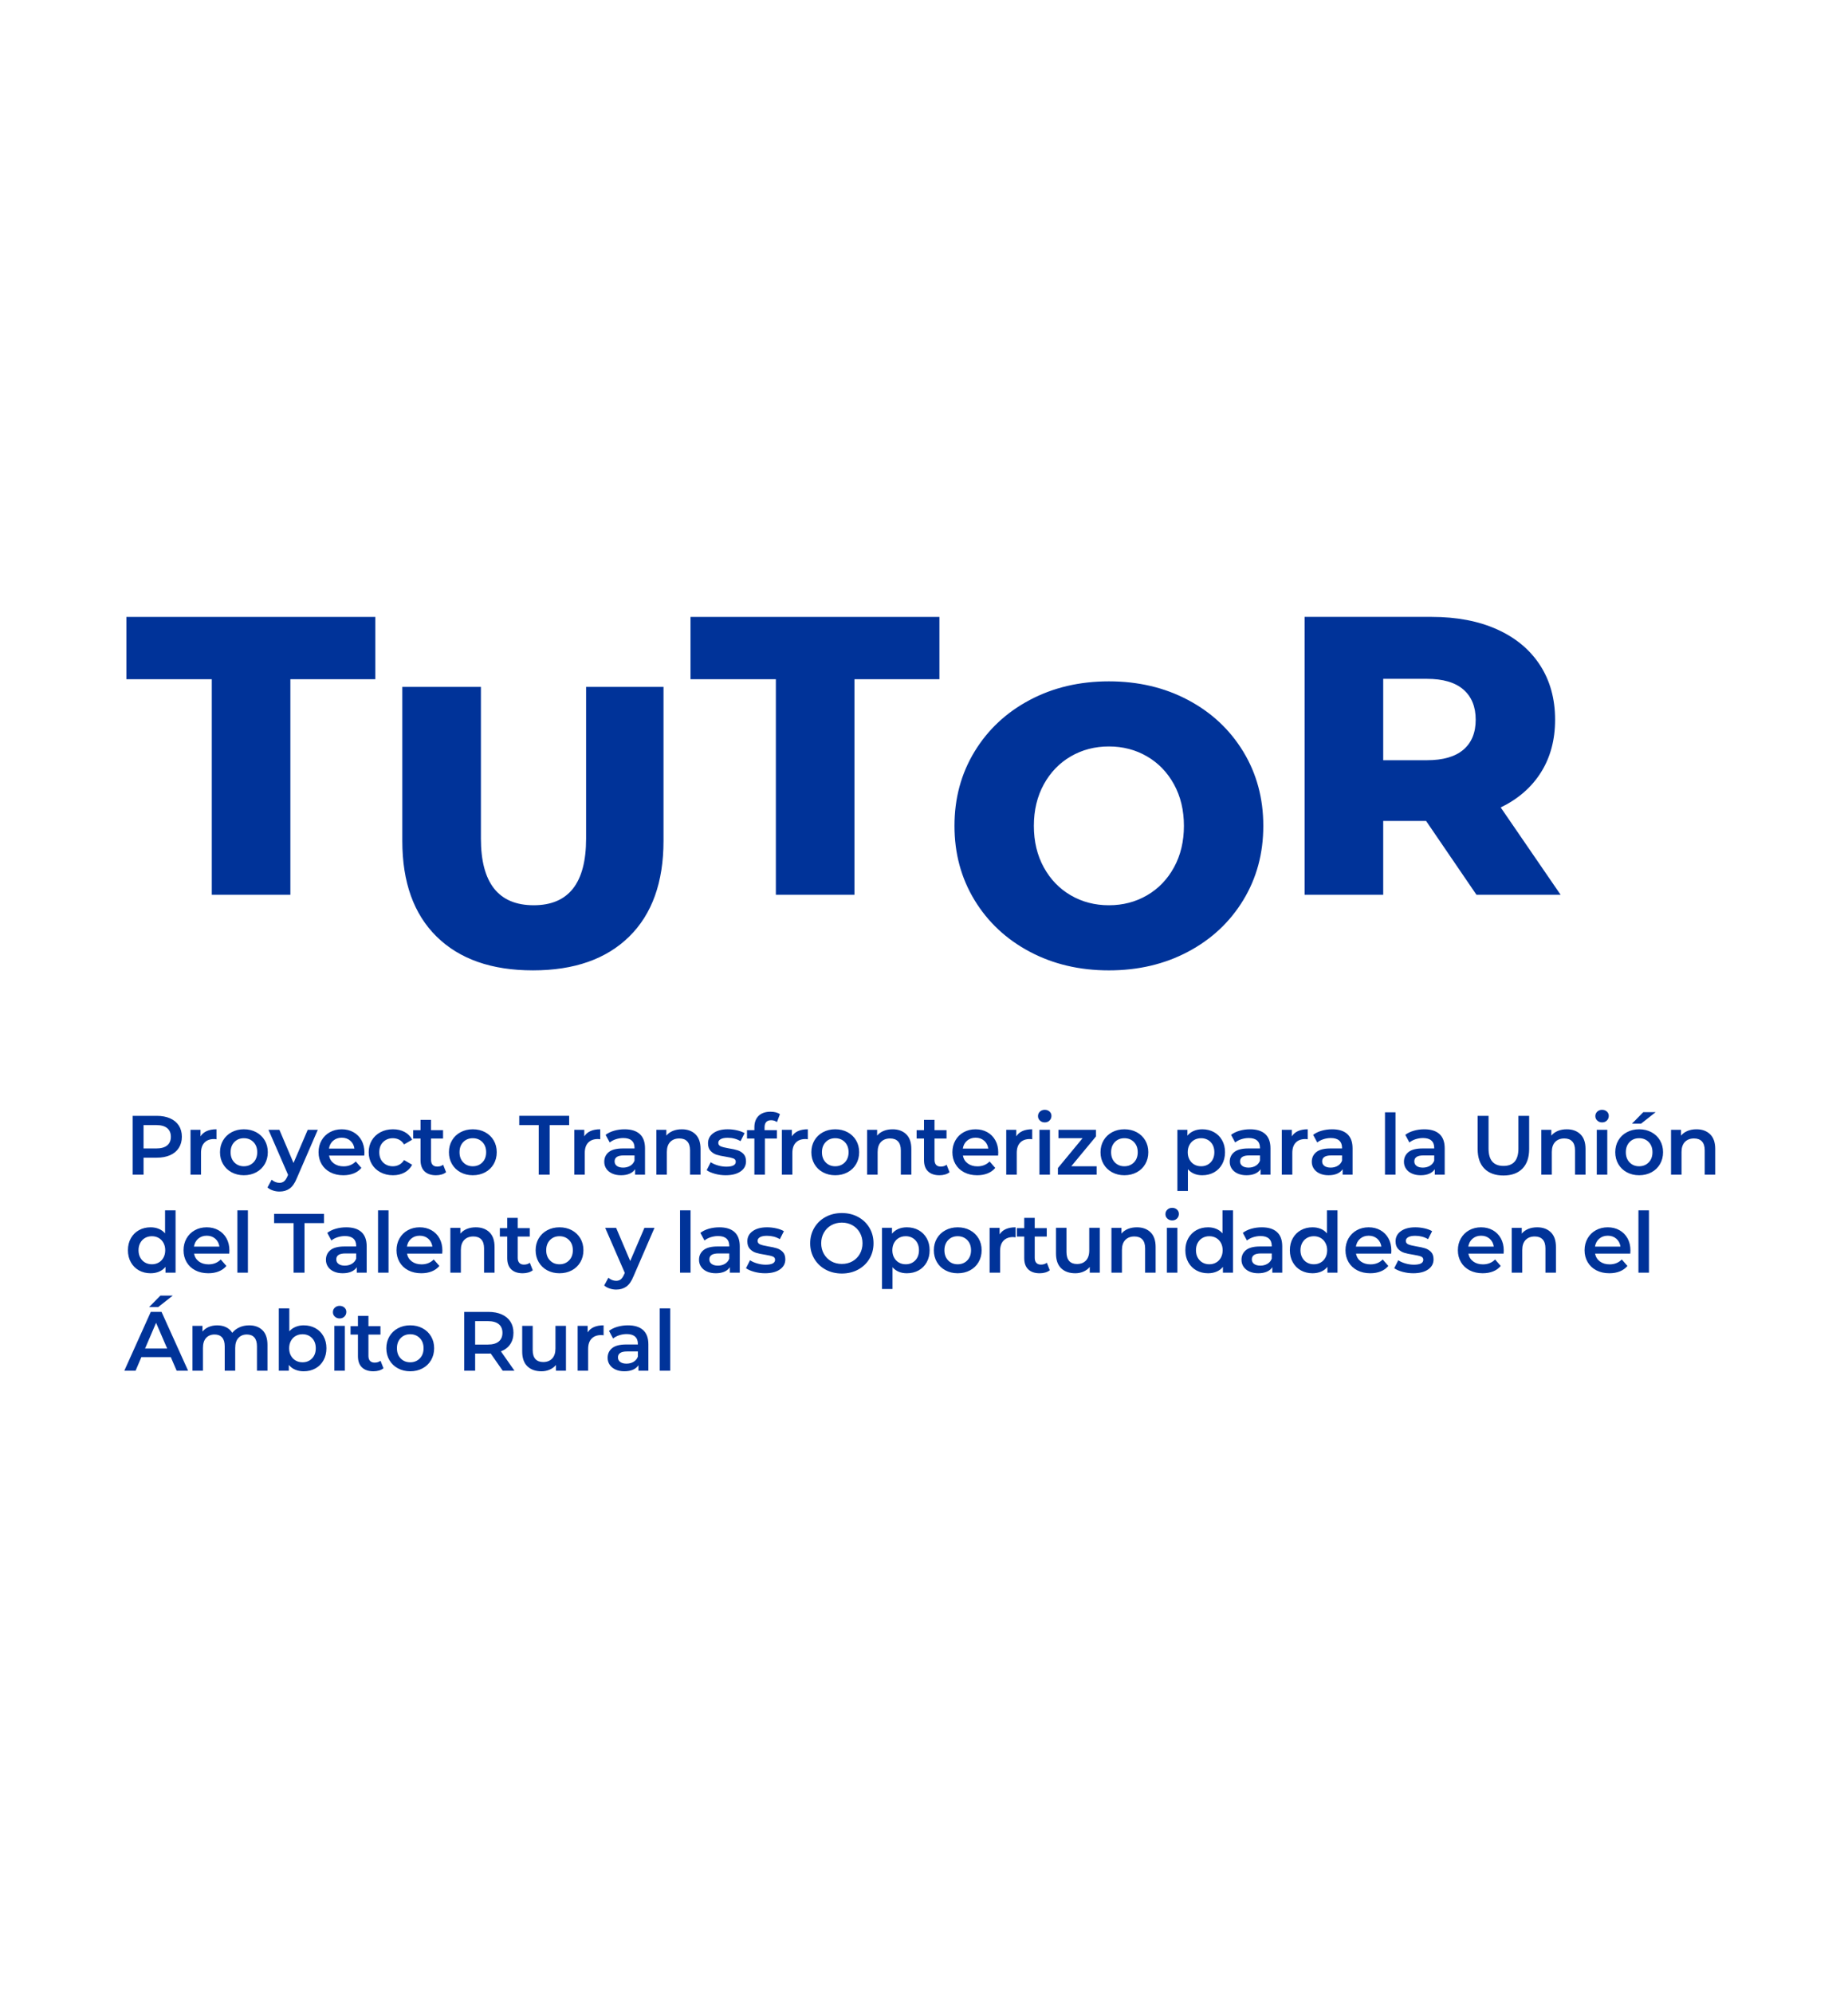 <?xml version="1.0" encoding="utf-8"?>
<!-- Generator: Adobe Illustrator 14.0.0, SVG Export Plug-In . SVG Version: 6.00 Build 43363)  -->
<!DOCTYPE svg PUBLIC "-//W3C//DTD SVG 1.1//EN" "http://www.w3.org/Graphics/SVG/1.1/DTD/svg11.dtd">
<svg version="1.1" id="Layer_1" xmlns="http://www.w3.org/2000/svg" xmlns:xlink="http://www.w3.org/1999/xlink" x="0px" y="0px"
	 width="204px" height="220px" viewBox="0 0 204 220" enable-background="new 0 0 204 220" xml:space="preserve">
<path fill="#003399" d="M23.377,74.975h-9.422v-6.88h27.477v6.88h-9.378V98.77h-8.676V74.975z M48.201,103.388
	c-2.526-2.483-3.79-6.005-3.79-10.56V75.823h8.676v16.74c0,4.907,1.943,7.361,5.828,7.361c3.856,0,5.784-2.454,5.784-7.361v-16.74
	h8.545v17.004c0,4.555-1.263,8.077-3.79,10.56c-2.527,2.483-6.07,3.725-10.626,3.725C54.271,107.113,50.728,105.871,48.201,103.388z
	 M85.646,74.975h-9.422v-6.88h27.477v6.88h-9.378V98.77h-8.676V74.975z M113.668,105.052c-2.585-1.372-4.616-3.271-6.091-5.696
	c-1.475-2.426-2.213-5.156-2.213-8.195c0-3.037,0.738-5.769,2.213-8.193c1.475-2.426,3.506-4.325,6.091-5.697
	c2.585-1.374,5.5-2.061,8.742-2.061s6.157,0.687,8.743,2.061c2.585,1.372,4.615,3.271,6.091,5.697
	c1.475,2.424,2.212,5.156,2.212,8.193c0,3.039-0.737,5.769-2.212,8.195c-1.476,2.425-3.506,4.324-6.091,5.696
	c-2.586,1.374-5.501,2.061-8.743,2.061S116.253,106.426,113.668,105.052z M126.617,98.829c1.256-0.729,2.249-1.759,2.979-3.088
	c0.73-1.329,1.096-2.856,1.096-4.58c0-1.724-0.365-3.249-1.096-4.58c-0.73-1.329-1.724-2.358-2.979-3.088
	c-1.256-0.731-2.658-1.096-4.207-1.096s-2.951,0.365-4.207,1.096c-1.256,0.73-2.249,1.76-2.979,3.088
	c-0.73,1.331-1.096,2.855-1.096,4.58c0,1.724,0.365,3.251,1.096,4.58c0.73,1.33,1.724,2.359,2.979,3.088
	c1.256,0.73,2.658,1.096,4.207,1.096S125.361,99.56,126.617,98.829z M157.425,90.619h-4.733v8.151h-8.677V68.095h14.023
	c2.775,0,5.185,0.46,7.229,1.381c2.046,0.921,3.623,2.234,4.734,3.943c1.109,1.708,1.665,3.719,1.665,6.026
	c0,2.222-0.52,4.157-1.557,5.807s-2.52,2.943-4.447,3.878l6.616,9.641h-9.289L157.425,90.619z M161.544,76.115
	c-0.907-0.788-2.25-1.183-4.031-1.183h-4.821v8.984h4.821c1.781,0,3.124-0.388,4.031-1.162c0.904-0.773,1.358-1.876,1.358-3.309
	C162.902,78.014,162.448,76.903,161.544,76.115z M18.782,123.449c0.417,0.185,0.737,0.451,0.96,0.797
	c0.222,0.346,0.333,0.758,0.333,1.233c0,0.47-0.111,0.88-0.333,1.229c-0.223,0.351-0.543,0.618-0.96,0.804
	c-0.418,0.184-0.907,0.277-1.47,0.277h-1.465v1.873h-1.205v-6.492h2.67C17.875,123.17,18.364,123.264,18.782,123.449z
	 M18.453,126.436c0.272-0.224,0.408-0.541,0.408-0.956c0-0.413-0.136-0.731-0.408-0.955c-0.273-0.222-0.671-0.334-1.197-0.334h-1.41
	v2.578h1.41C17.782,126.769,18.18,126.657,18.453,126.436z M23.896,124.654v1.104c-0.098-0.019-0.189-0.027-0.269-0.027
	c-0.451,0-0.803,0.131-1.057,0.394c-0.253,0.263-0.38,0.642-0.38,1.137v2.401h-1.159v-4.952h1.104v0.723
	C22.468,124.914,23.056,124.654,23.896,124.654z M25.566,129.402c-0.402-0.216-0.716-0.518-0.94-0.903
	c-0.227-0.387-0.34-0.824-0.34-1.313s0.113-0.925,0.34-1.309c0.225-0.383,0.539-0.682,0.94-0.899
	c0.403-0.216,0.854-0.324,1.354-0.324c0.507,0,0.961,0.108,1.364,0.324c0.401,0.218,0.716,0.517,0.94,0.899
	c0.227,0.384,0.338,0.82,0.338,1.309s-0.112,0.926-0.338,1.313c-0.225,0.386-0.539,0.688-0.94,0.903
	c-0.403,0.217-0.857,0.325-1.364,0.325C26.42,129.728,25.969,129.619,25.566,129.402z M27.978,128.309
	c0.277-0.284,0.417-0.658,0.417-1.122c0-0.465-0.139-0.837-0.417-1.123c-0.279-0.283-0.631-0.425-1.058-0.425
	c-0.426,0-0.777,0.142-1.052,0.425c-0.275,0.286-0.412,0.658-0.412,1.123c0,0.464,0.137,0.838,0.412,1.122
	c0.275,0.283,0.626,0.427,1.052,0.427C27.347,128.735,27.699,128.592,27.978,128.309z M35.081,124.71l-2.318,5.351
	c-0.217,0.539-0.48,0.917-0.788,1.137c-0.309,0.219-0.684,0.329-1.123,0.329c-0.248,0-0.491-0.04-0.732-0.12
	c-0.241-0.08-0.439-0.192-0.593-0.334l0.463-0.853c0.11,0.104,0.242,0.188,0.394,0.25c0.151,0.061,0.305,0.093,0.459,0.093
	c0.204,0,0.373-0.054,0.506-0.157c0.133-0.105,0.255-0.282,0.367-0.53l0.083-0.194l-2.162-4.971h1.206l1.558,3.663l1.568-3.663
	H35.081z M40.21,127.557h-3.887c0.068,0.365,0.246,0.653,0.534,0.868c0.287,0.213,0.645,0.32,1.07,0.32
	c0.545,0,0.993-0.18,1.345-0.539l0.622,0.714c-0.224,0.267-0.504,0.468-0.844,0.604c-0.341,0.136-0.723,0.204-1.15,0.204
	c-0.545,0-1.023-0.108-1.437-0.325c-0.415-0.216-0.735-0.518-0.96-0.903c-0.227-0.387-0.339-0.824-0.339-1.313
	c0-0.482,0.11-0.917,0.331-1.304c0.219-0.387,0.523-0.687,0.913-0.904c0.389-0.216,0.829-0.324,1.316-0.324
	c0.483,0,0.914,0.107,1.294,0.319c0.38,0.215,0.678,0.514,0.891,0.9c0.212,0.386,0.32,0.833,0.32,1.34
	C40.229,127.294,40.223,127.409,40.21,127.557z M36.784,125.911c-0.257,0.219-0.414,0.512-0.47,0.876h2.811
	c-0.05-0.357-0.201-0.649-0.454-0.871c-0.254-0.224-0.569-0.334-0.947-0.334C37.353,125.582,37.041,125.691,36.784,125.911z
	 M42,129.402c-0.409-0.216-0.728-0.518-0.956-0.903c-0.229-0.387-0.344-0.824-0.344-1.313s0.115-0.925,0.344-1.309
	c0.228-0.383,0.545-0.682,0.951-0.899c0.404-0.216,0.866-0.324,1.386-0.324c0.489,0,0.916,0.1,1.285,0.297
	c0.368,0.198,0.645,0.481,0.83,0.854l-0.891,0.519c-0.142-0.228-0.32-0.399-0.533-0.515c-0.213-0.114-0.447-0.17-0.701-0.17
	c-0.433,0-0.791,0.14-1.076,0.421c-0.284,0.28-0.426,0.656-0.426,1.127c0,0.47,0.141,0.846,0.421,1.126
	c0.282,0.281,0.642,0.423,1.081,0.423c0.254,0,0.488-0.057,0.701-0.172c0.213-0.114,0.391-0.285,0.533-0.515l0.891,0.52
	c-0.192,0.371-0.471,0.656-0.839,0.857c-0.368,0.2-0.792,0.302-1.275,0.302C42.869,129.728,42.408,129.619,42,129.402z
	 M49.243,129.394c-0.136,0.112-0.302,0.195-0.497,0.251c-0.194,0.056-0.4,0.083-0.616,0.083c-0.545,0-0.964-0.142-1.262-0.428
	c-0.296-0.283-0.445-0.697-0.445-1.242v-2.383h-0.815v-0.927h0.815v-1.133h1.159v1.133h1.327v0.927h-1.327v2.355
	c0,0.24,0.059,0.425,0.177,0.552c0.118,0.126,0.287,0.189,0.51,0.189c0.259,0,0.475-0.067,0.649-0.203L49.243,129.394z
	 M50.837,129.402c-0.401-0.216-0.715-0.518-0.94-0.903c-0.227-0.387-0.34-0.824-0.34-1.313s0.113-0.925,0.34-1.309
	c0.225-0.383,0.539-0.682,0.94-0.899c0.403-0.216,0.854-0.324,1.354-0.324c0.507,0,0.961,0.108,1.365,0.324
	c0.401,0.218,0.715,0.517,0.94,0.899c0.227,0.384,0.338,0.82,0.338,1.309s-0.112,0.926-0.338,1.313
	c-0.225,0.386-0.539,0.688-0.94,0.903c-0.403,0.217-0.857,0.325-1.365,0.325C51.691,129.728,51.24,129.619,50.837,129.402z
	 M53.249,128.309c0.278-0.284,0.417-0.658,0.417-1.122c0-0.465-0.139-0.837-0.417-1.123c-0.279-0.283-0.631-0.425-1.058-0.425
	c-0.426,0-0.777,0.142-1.052,0.425c-0.274,0.286-0.412,0.658-0.412,1.123c0,0.464,0.138,0.838,0.412,1.122
	c0.275,0.283,0.626,0.427,1.052,0.427C52.618,128.735,52.97,128.592,53.249,128.309z M59.471,124.19H57.32v-1.021h5.508v1.021
	h-2.151v5.472h-1.206V124.19z M66.259,124.654v1.104c-0.098-0.019-0.188-0.027-0.269-0.027c-0.451,0-0.803,0.131-1.057,0.394
	s-0.38,0.642-0.38,1.137v2.401h-1.159v-4.952h1.104v0.723C64.831,124.914,65.418,124.654,66.259,124.654z M70.623,125.178
	c0.387,0.351,0.58,0.877,0.58,1.582v2.902h-1.094v-0.602c-0.142,0.216-0.344,0.382-0.607,0.495c-0.262,0.114-0.58,0.172-0.951,0.172
	c-0.372,0-0.696-0.063-0.974-0.19s-0.494-0.304-0.645-0.528c-0.152-0.227-0.228-0.481-0.228-0.766c0-0.445,0.166-0.801,0.497-1.071
	c0.331-0.269,0.852-0.403,1.563-0.403h1.28v-0.073c0-0.346-0.103-0.613-0.311-0.798c-0.207-0.186-0.515-0.279-0.922-0.279
	c-0.278,0-0.553,0.044-0.821,0.13c-0.269,0.088-0.495,0.209-0.681,0.362l-0.455-0.844c0.26-0.197,0.571-0.35,0.936-0.454
	c0.365-0.105,0.751-0.158,1.159-0.158C69.678,124.654,70.236,124.829,70.623,125.178z M69.566,128.685
	c0.225-0.133,0.385-0.323,0.477-0.571v-0.574h-1.195c-0.669,0-1.002,0.219-1.002,0.658c0,0.211,0.083,0.377,0.25,0.501
	c0.168,0.123,0.399,0.186,0.696,0.186C69.082,128.884,69.34,128.817,69.566,128.685z M76.768,125.202
	c0.377,0.363,0.566,0.905,0.566,1.622v2.838h-1.16v-2.689c0-0.432-0.103-0.76-0.306-0.979c-0.204-0.219-0.495-0.329-0.873-0.329
	c-0.426,0-0.764,0.129-1.01,0.386c-0.248,0.256-0.372,0.626-0.372,1.107v2.504h-1.159v-4.952h1.104v0.64
	c0.192-0.228,0.433-0.401,0.723-0.519c0.291-0.118,0.619-0.177,0.982-0.177C75.889,124.654,76.39,124.837,76.768,125.202z
	 M78.928,129.57c-0.383-0.105-0.688-0.238-0.918-0.4l0.445-0.88c0.222,0.148,0.491,0.268,0.802,0.356
	c0.313,0.091,0.62,0.135,0.924,0.135c0.691,0,1.039-0.182,1.039-0.547c0-0.174-0.089-0.294-0.264-0.362
	c-0.177-0.067-0.459-0.133-0.849-0.194c-0.409-0.063-0.741-0.133-0.998-0.213c-0.257-0.08-0.479-0.222-0.667-0.423
	c-0.189-0.201-0.284-0.479-0.284-0.839c0-0.47,0.196-0.846,0.589-1.126c0.394-0.282,0.924-0.423,1.591-0.423
	c0.34,0,0.681,0.039,1.021,0.116s0.619,0.181,0.835,0.311l-0.445,0.882c-0.421-0.248-0.894-0.371-1.419-0.371
	c-0.34,0-0.598,0.051-0.774,0.152c-0.177,0.103-0.264,0.236-0.264,0.402c0,0.187,0.094,0.317,0.282,0.396
	c0.188,0.077,0.481,0.149,0.877,0.218c0.396,0.062,0.72,0.133,0.974,0.213c0.253,0.081,0.471,0.218,0.653,0.409
	c0.183,0.191,0.273,0.463,0.273,0.815c0,0.463-0.201,0.834-0.602,1.113c-0.402,0.278-0.95,0.417-1.641,0.417
	C79.704,129.728,79.311,129.675,78.928,129.57z M84.399,124.45v0.298h1.363v0.927h-1.327v3.987h-1.159v-3.987h-0.815v-0.927h0.815
	v-0.315c0-0.532,0.155-0.951,0.463-1.258c0.31-0.305,0.746-0.459,1.309-0.459c0.445,0,0.794,0.091,1.048,0.269l-0.325,0.873
	c-0.198-0.136-0.411-0.204-0.64-0.204C84.643,123.653,84.399,123.919,84.399,124.45z M89.175,124.654v1.104
	c-0.098-0.019-0.188-0.027-0.269-0.027c-0.451,0-0.803,0.131-1.057,0.394s-0.38,0.642-0.38,1.137v2.401h-1.159v-4.952h1.104v0.723
	C87.748,124.914,88.334,124.654,89.175,124.654z M90.845,129.402c-0.401-0.216-0.715-0.518-0.94-0.903
	c-0.227-0.387-0.339-0.824-0.339-1.313s0.113-0.925,0.339-1.309c0.225-0.383,0.539-0.682,0.94-0.899
	c0.403-0.216,0.854-0.324,1.354-0.324c0.507,0,0.961,0.108,1.365,0.324c0.401,0.218,0.715,0.517,0.94,0.899
	c0.226,0.384,0.338,0.82,0.338,1.309s-0.112,0.926-0.338,1.313c-0.225,0.386-0.539,0.688-0.94,0.903
	c-0.403,0.217-0.857,0.325-1.365,0.325C91.699,129.728,91.248,129.619,90.845,129.402z M93.257,128.309
	c0.278-0.284,0.417-0.658,0.417-1.122c0-0.465-0.139-0.837-0.417-1.123c-0.279-0.283-0.631-0.425-1.058-0.425
	c-0.426,0-0.777,0.142-1.052,0.425c-0.274,0.286-0.412,0.658-0.412,1.123c0,0.464,0.138,0.838,0.412,1.122
	c0.275,0.283,0.626,0.427,1.052,0.427C92.626,128.735,92.978,128.592,93.257,128.309z M100.036,125.202
	c0.377,0.363,0.566,0.905,0.566,1.622v2.838h-1.16v-2.689c0-0.432-0.103-0.76-0.306-0.979s-0.495-0.329-0.873-0.329
	c-0.426,0-0.764,0.129-1.01,0.386c-0.248,0.256-0.371,0.626-0.371,1.107v2.504h-1.16v-4.952h1.104v0.64
	c0.192-0.228,0.433-0.401,0.723-0.519c0.291-0.118,0.619-0.177,0.982-0.177C99.157,124.654,99.658,124.837,100.036,125.202z
	 M104.82,129.394c-0.136,0.112-0.302,0.195-0.496,0.251s-0.4,0.083-0.616,0.083c-0.545,0-0.964-0.142-1.262-0.428
	c-0.296-0.283-0.445-0.697-0.445-1.242v-2.383h-0.815v-0.927h0.815v-1.133h1.159v1.133h1.327v0.927h-1.327v2.355
	c0,0.24,0.059,0.425,0.177,0.552c0.118,0.126,0.287,0.189,0.511,0.189c0.259,0,0.475-0.067,0.648-0.203L104.82,129.394z
	 M110.181,127.557h-3.887c0.068,0.365,0.246,0.653,0.534,0.868c0.287,0.213,0.645,0.32,1.07,0.32c0.545,0,0.993-0.18,1.345-0.539
	l0.622,0.714c-0.224,0.267-0.504,0.468-0.844,0.604c-0.341,0.136-0.723,0.204-1.15,0.204c-0.545,0-1.023-0.108-1.437-0.325
	c-0.415-0.216-0.735-0.518-0.96-0.903c-0.227-0.387-0.34-0.824-0.34-1.313c0-0.482,0.11-0.917,0.33-1.304s0.524-0.687,0.914-0.904
	c0.389-0.216,0.828-0.324,1.315-0.324c0.483,0,0.914,0.107,1.294,0.319c0.381,0.215,0.678,0.514,0.891,0.9
	c0.213,0.386,0.32,0.833,0.32,1.34C110.199,127.294,110.193,127.409,110.181,127.557z M106.754,125.911
	c-0.256,0.219-0.413,0.512-0.469,0.876h2.811c-0.05-0.357-0.201-0.649-0.454-0.871c-0.254-0.224-0.569-0.334-0.947-0.334
	C107.323,125.582,107.011,125.691,106.754,125.911z M113.945,124.654v1.104c-0.098-0.019-0.188-0.027-0.269-0.027
	c-0.451,0-0.803,0.131-1.057,0.394s-0.381,0.642-0.381,1.137v2.401h-1.159v-4.952h1.104v0.723
	C112.518,124.914,113.104,124.654,113.945,124.654z M114.8,123.694c-0.144-0.133-0.215-0.298-0.215-0.495
	c0-0.198,0.071-0.364,0.215-0.497c0.142-0.133,0.318-0.199,0.528-0.199s0.387,0.063,0.528,0.19s0.213,0.285,0.213,0.477
	c0,0.204-0.069,0.376-0.208,0.515c-0.14,0.14-0.317,0.209-0.533,0.209C115.118,123.894,114.941,123.827,114.8,123.694z
	 M114.744,124.71h1.159v4.952h-1.159V124.71z M121.06,128.735v0.927h-4.276v-0.731l2.719-3.292h-2.663v-0.929h4.146v0.732
	l-2.728,3.293H121.06z M122.765,129.402c-0.401-0.216-0.715-0.518-0.94-0.903c-0.226-0.387-0.339-0.824-0.339-1.313
	s0.113-0.925,0.339-1.309c0.226-0.383,0.539-0.682,0.94-0.899c0.403-0.216,0.854-0.324,1.354-0.324c0.507,0,0.961,0.108,1.364,0.324
	c0.401,0.218,0.716,0.517,0.94,0.899c0.227,0.384,0.338,0.82,0.338,1.309s-0.111,0.926-0.338,1.313
	c-0.225,0.386-0.539,0.688-0.94,0.903c-0.403,0.217-0.857,0.325-1.364,0.325C123.619,129.728,123.168,129.619,122.765,129.402z
	 M125.177,128.309c0.278-0.284,0.417-0.658,0.417-1.122c0-0.465-0.139-0.837-0.417-1.123c-0.279-0.283-0.631-0.425-1.058-0.425
	c-0.426,0-0.777,0.142-1.052,0.425c-0.275,0.286-0.412,0.658-0.412,1.123c0,0.464,0.137,0.838,0.412,1.122
	c0.274,0.283,0.626,0.427,1.052,0.427C124.546,128.735,124.897,128.592,125.177,128.309z M134.011,124.97
	c0.379,0.21,0.678,0.507,0.894,0.891c0.217,0.383,0.324,0.825,0.324,1.326c0,0.5-0.107,0.943-0.324,1.33
	c-0.216,0.387-0.515,0.686-0.894,0.896c-0.381,0.21-0.813,0.315-1.296,0.315c-0.667,0-1.195-0.222-1.584-0.667v2.401h-1.16v-6.752
	h1.104v0.649c0.192-0.234,0.429-0.411,0.71-0.528c0.28-0.118,0.592-0.177,0.931-0.177C133.198,124.654,133.63,124.76,134.011,124.97
	z M133.639,128.309c0.275-0.284,0.412-0.658,0.412-1.122c0-0.465-0.137-0.837-0.412-1.123c-0.275-0.283-0.626-0.425-1.053-0.425
	c-0.278,0-0.528,0.063-0.751,0.188c-0.223,0.127-0.398,0.308-0.528,0.543s-0.194,0.508-0.194,0.816s0.064,0.582,0.194,0.815
	c0.13,0.235,0.306,0.417,0.528,0.544c0.223,0.126,0.473,0.189,0.751,0.189C133.013,128.735,133.363,128.592,133.639,128.309z
	 M139.668,125.178c0.387,0.351,0.579,0.877,0.579,1.582v2.902h-1.094v-0.602c-0.142,0.216-0.345,0.382-0.607,0.495
	c-0.263,0.114-0.579,0.172-0.95,0.172c-0.372,0-0.696-0.063-0.974-0.19c-0.278-0.127-0.494-0.304-0.645-0.528
	c-0.152-0.227-0.229-0.481-0.229-0.766c0-0.445,0.166-0.801,0.497-1.071c0.33-0.269,0.852-0.403,1.563-0.403h1.279v-0.073
	c0-0.346-0.103-0.613-0.311-0.798c-0.207-0.186-0.515-0.279-0.922-0.279c-0.278,0-0.553,0.044-0.821,0.13
	c-0.269,0.088-0.495,0.209-0.681,0.362l-0.455-0.844c0.26-0.197,0.571-0.35,0.937-0.454c0.365-0.105,0.751-0.158,1.159-0.158
	C138.723,124.654,139.281,124.829,139.668,125.178z M138.611,128.685c0.225-0.133,0.385-0.323,0.477-0.571v-0.574h-1.195
	c-0.669,0-1.002,0.219-1.002,0.658c0,0.211,0.083,0.377,0.25,0.501c0.168,0.123,0.398,0.186,0.696,0.186
	C138.127,128.884,138.385,128.817,138.611,128.685z M144.363,124.654v1.104c-0.098-0.019-0.188-0.027-0.269-0.027
	c-0.451,0-0.803,0.131-1.057,0.394c-0.253,0.263-0.38,0.642-0.38,1.137v2.401h-1.159v-4.952h1.104v0.723
	C142.936,124.914,143.523,124.654,144.363,124.654z M148.728,125.178c0.387,0.351,0.58,0.877,0.58,1.582v2.902h-1.095v-0.602
	c-0.142,0.216-0.344,0.382-0.606,0.495c-0.263,0.114-0.58,0.172-0.951,0.172s-0.696-0.063-0.974-0.19
	c-0.278-0.127-0.494-0.304-0.645-0.528c-0.152-0.227-0.229-0.481-0.229-0.766c0-0.445,0.166-0.801,0.497-1.071
	c0.33-0.269,0.852-0.403,1.563-0.403h1.279v-0.073c0-0.346-0.103-0.613-0.311-0.798c-0.207-0.186-0.515-0.279-0.922-0.279
	c-0.278,0-0.553,0.044-0.821,0.13c-0.269,0.088-0.495,0.209-0.681,0.362l-0.455-0.844c0.26-0.197,0.571-0.35,0.937-0.454
	c0.365-0.105,0.752-0.158,1.159-0.158C147.782,124.654,148.341,124.829,148.728,125.178z M147.671,128.685
	c0.225-0.133,0.385-0.323,0.477-0.571v-0.574h-1.195c-0.668,0-1.002,0.219-1.002,0.658c0,0.211,0.083,0.377,0.251,0.501
	c0.167,0.123,0.398,0.186,0.695,0.186C147.187,128.884,147.444,128.817,147.671,128.685z M152.888,122.781h1.159v6.881h-1.159
	V122.781z M158.901,125.178c0.387,0.351,0.579,0.877,0.579,1.582v2.902h-1.094v-0.602c-0.143,0.216-0.345,0.382-0.607,0.495
	c-0.263,0.114-0.579,0.172-0.95,0.172c-0.372,0-0.696-0.063-0.974-0.19c-0.278-0.127-0.494-0.304-0.645-0.528
	c-0.152-0.227-0.229-0.481-0.229-0.766c0-0.445,0.166-0.801,0.497-1.071c0.33-0.269,0.852-0.403,1.563-0.403h1.279v-0.073
	c0-0.346-0.103-0.613-0.311-0.798c-0.207-0.186-0.515-0.279-0.923-0.279c-0.277,0-0.552,0.044-0.82,0.13
	c-0.27,0.088-0.495,0.209-0.681,0.362l-0.455-0.844c0.26-0.197,0.571-0.35,0.937-0.454c0.365-0.105,0.751-0.158,1.159-0.158
	C157.956,124.654,158.515,124.829,158.901,125.178z M157.845,128.685c0.225-0.133,0.385-0.323,0.477-0.571v-0.574h-1.195
	c-0.669,0-1.002,0.219-1.002,0.658c0,0.211,0.083,0.377,0.25,0.501c0.168,0.123,0.398,0.186,0.696,0.186
	C157.36,128.884,157.618,128.817,157.845,128.685z M163.867,129c-0.5-0.504-0.75-1.226-0.75-2.166v-3.664h1.204v3.617
	c0,1.273,0.552,1.911,1.651,1.911c1.095,0,1.643-0.638,1.643-1.911v-3.617h1.187v3.664c0,0.94-0.249,1.662-0.747,2.166
	c-0.497,0.504-1.194,0.755-2.091,0.755S164.368,129.504,163.867,129z M174.459,125.202c0.378,0.363,0.566,0.905,0.566,1.622v2.838
	h-1.159v-2.689c0-0.432-0.103-0.76-0.307-0.979s-0.495-0.329-0.873-0.329c-0.425,0-0.764,0.129-1.01,0.386
	c-0.247,0.256-0.371,0.626-0.371,1.107v2.504h-1.159v-4.952h1.104v0.64c0.191-0.228,0.434-0.401,0.723-0.519
	c0.292-0.118,0.619-0.177,0.983-0.177C173.581,124.654,174.082,124.837,174.459,125.202z M176.323,123.694
	c-0.144-0.133-0.214-0.298-0.214-0.495c0-0.198,0.07-0.364,0.214-0.497c0.142-0.133,0.318-0.199,0.528-0.199s0.387,0.063,0.528,0.19
	s0.213,0.285,0.213,0.477c0,0.204-0.069,0.376-0.208,0.515c-0.14,0.14-0.317,0.209-0.533,0.209
	C176.642,123.894,176.465,123.827,176.323,123.694z M176.268,124.71h1.159v4.952h-1.159V124.71z M179.587,129.402
	c-0.401-0.216-0.716-0.518-0.94-0.903c-0.227-0.387-0.34-0.824-0.34-1.313s0.113-0.925,0.34-1.309
	c0.225-0.383,0.539-0.682,0.94-0.899c0.402-0.216,0.854-0.324,1.354-0.324c0.508,0,0.962,0.108,1.364,0.324
	c0.402,0.218,0.716,0.517,0.94,0.899c0.227,0.384,0.339,0.82,0.339,1.309s-0.112,0.926-0.339,1.313
	c-0.225,0.386-0.538,0.688-0.94,0.903c-0.402,0.217-0.856,0.325-1.364,0.325C180.441,129.728,179.989,129.619,179.587,129.402z
	 M181.999,128.309c0.277-0.284,0.416-0.658,0.416-1.122c0-0.465-0.139-0.837-0.416-1.123c-0.279-0.283-0.631-0.425-1.059-0.425
	c-0.426,0-0.777,0.142-1.052,0.425c-0.274,0.286-0.412,0.658-0.412,1.123c0,0.464,0.138,0.838,0.412,1.122
	c0.274,0.283,0.626,0.427,1.052,0.427C181.368,128.735,181.72,128.592,181.999,128.309z M181.405,122.763h1.363l-1.613,1.271h-1.003
	L181.405,122.763z M188.777,125.202c0.378,0.363,0.566,0.905,0.566,1.622v2.838h-1.159v-2.689c0-0.432-0.103-0.76-0.307-0.979
	s-0.495-0.329-0.872-0.329c-0.426,0-0.764,0.129-1.01,0.386c-0.248,0.256-0.372,0.626-0.372,1.107v2.504h-1.159v-4.952h1.104v0.64
	c0.192-0.228,0.434-0.401,0.724-0.519c0.291-0.118,0.618-0.177,0.982-0.177C187.899,124.654,188.4,124.837,188.777,125.202z
	 M19.38,133.601v6.882h-1.112v-0.641c-0.192,0.236-0.429,0.412-0.709,0.528c-0.282,0.118-0.592,0.177-0.933,0.177
	c-0.476,0-0.904-0.105-1.285-0.315c-0.379-0.21-0.678-0.509-0.894-0.895c-0.217-0.387-0.326-0.831-0.326-1.33
	c0-0.501,0.109-0.943,0.326-1.327c0.216-0.383,0.515-0.681,0.894-0.891c0.38-0.21,0.809-0.315,1.285-0.315
	c0.327,0,0.628,0.056,0.899,0.168c0.273,0.111,0.504,0.277,0.696,0.501v-2.542H19.38z M17.516,139.365
	c0.224-0.127,0.399-0.308,0.528-0.543c0.13-0.234,0.195-0.508,0.195-0.815c0-0.31-0.065-0.581-0.195-0.816
	c-0.129-0.235-0.305-0.417-0.528-0.544c-0.222-0.125-0.472-0.188-0.75-0.188c-0.279,0-0.53,0.063-0.751,0.188
	c-0.224,0.127-0.399,0.309-0.528,0.544c-0.13,0.235-0.195,0.507-0.195,0.816c0,0.308,0.065,0.581,0.195,0.815
	c0.129,0.235,0.305,0.416,0.528,0.543c0.222,0.127,0.472,0.19,0.751,0.19C17.043,139.556,17.294,139.492,17.516,139.365z
	 M25.306,138.377h-3.887c0.068,0.365,0.246,0.653,0.534,0.867c0.287,0.213,0.645,0.32,1.07,0.32c0.545,0,0.993-0.18,1.345-0.539
	l0.622,0.714c-0.224,0.268-0.504,0.468-0.844,0.604c-0.341,0.136-0.723,0.203-1.15,0.203c-0.545,0-1.023-0.108-1.437-0.324
	c-0.415-0.216-0.735-0.518-0.96-0.904c-0.227-0.387-0.339-0.824-0.339-1.312c0-0.483,0.11-0.918,0.331-1.305
	c0.219-0.386,0.523-0.687,0.913-0.903c0.389-0.217,0.829-0.325,1.316-0.325c0.483,0,0.913,0.107,1.293,0.32
	c0.38,0.214,0.678,0.513,0.891,0.899s0.32,0.833,0.32,1.341C25.324,138.114,25.318,138.229,25.306,138.377z M21.88,136.731
	c-0.257,0.219-0.414,0.512-0.47,0.875h2.811c-0.05-0.357-0.201-0.648-0.454-0.871c-0.254-0.223-0.569-0.333-0.946-0.333
	C22.449,136.402,22.136,136.511,21.88,136.731z M26.206,133.601h1.16v6.882h-1.16V133.601z M32.41,135.011h-2.151v-1.021h5.508
	v1.021h-2.151v5.472H32.41V135.011z M39.898,135.998c0.386,0.35,0.58,0.877,0.58,1.581v2.903h-1.094v-0.603
	c-0.142,0.216-0.344,0.382-0.607,0.495c-0.263,0.114-0.58,0.172-0.951,0.172c-0.372,0-0.696-0.063-0.974-0.19
	c-0.278-0.126-0.494-0.303-0.645-0.528c-0.153-0.226-0.228-0.481-0.228-0.765c0-0.445,0.166-0.802,0.497-1.072
	c0.331-0.269,0.851-0.402,1.562-0.402h1.28v-0.074c0-0.346-0.103-0.613-0.311-0.797c-0.207-0.186-0.515-0.279-0.922-0.279
	c-0.277,0-0.552,0.044-0.821,0.13c-0.269,0.087-0.495,0.208-0.681,0.362l-0.454-0.844c0.26-0.198,0.57-0.351,0.936-0.455
	c0.365-0.105,0.751-0.158,1.159-0.158C38.953,135.474,39.512,135.648,39.898,135.998z M38.841,139.504
	c0.225-0.133,0.385-0.323,0.477-0.57v-0.575h-1.195c-0.669,0-1.002,0.219-1.002,0.658c0,0.211,0.083,0.377,0.25,0.501
	s0.398,0.186,0.696,0.186C38.357,139.703,38.615,139.637,38.841,139.504z M41.73,133.601h1.159v6.882H41.73V133.601z
	 M48.816,138.377h-3.887c0.068,0.365,0.246,0.653,0.535,0.867c0.287,0.213,0.645,0.32,1.07,0.32c0.545,0,0.993-0.18,1.345-0.539
	l0.622,0.714c-0.224,0.268-0.504,0.468-0.844,0.604c-0.341,0.136-0.723,0.203-1.15,0.203c-0.545,0-1.023-0.108-1.437-0.324
	c-0.415-0.216-0.735-0.518-0.96-0.904c-0.227-0.387-0.34-0.824-0.34-1.312c0-0.483,0.11-0.918,0.331-1.305
	c0.219-0.386,0.524-0.687,0.914-0.903c0.389-0.217,0.829-0.325,1.316-0.325c0.483,0,0.914,0.107,1.293,0.32
	c0.381,0.214,0.678,0.513,0.891,0.899s0.32,0.833,0.32,1.341C48.834,138.114,48.828,138.229,48.816,138.377z M45.389,136.731
	c-0.256,0.219-0.414,0.512-0.469,0.875h2.811c-0.05-0.357-0.201-0.648-0.454-0.871c-0.254-0.223-0.569-0.333-0.947-0.333
	C45.958,136.402,45.646,136.511,45.389,136.731z M54.028,136.021c0.377,0.364,0.566,0.906,0.566,1.623v2.838h-1.159v-2.69
	c0-0.432-0.103-0.759-0.306-0.978c-0.204-0.219-0.495-0.329-0.873-0.329c-0.426,0-0.764,0.128-1.01,0.385
	c-0.248,0.257-0.372,0.626-0.372,1.107v2.505h-1.159v-4.953h1.104v0.641c0.192-0.229,0.433-0.401,0.723-0.52
	c0.291-0.118,0.619-0.177,0.982-0.177C53.149,135.474,53.65,135.656,54.028,136.021z M58.813,140.214
	c-0.136,0.111-0.302,0.194-0.497,0.25c-0.195,0.056-0.4,0.083-0.616,0.083c-0.545,0-0.964-0.142-1.262-0.427
	c-0.296-0.284-0.445-0.697-0.445-1.242v-2.384h-0.815v-0.927h0.815v-1.132h1.159v1.132h1.327v0.927h-1.327v2.356
	c0,0.24,0.059,0.424,0.177,0.551s0.287,0.19,0.51,0.19c0.259,0,0.475-0.068,0.649-0.204L58.813,140.214z M60.407,140.223
	c-0.401-0.216-0.715-0.518-0.94-0.904c-0.226-0.387-0.339-0.824-0.339-1.312c0-0.489,0.113-0.926,0.339-1.309
	c0.225-0.384,0.539-0.683,0.94-0.899c0.403-0.217,0.854-0.325,1.354-0.325c0.507,0,0.961,0.108,1.365,0.325
	c0.401,0.217,0.715,0.516,0.94,0.899c0.226,0.383,0.338,0.819,0.338,1.309c0,0.487-0.112,0.925-0.338,1.312
	c-0.225,0.387-0.539,0.688-0.94,0.904c-0.403,0.216-0.857,0.324-1.365,0.324C61.261,140.547,60.81,140.438,60.407,140.223z
	 M62.819,139.128c0.278-0.283,0.417-0.658,0.417-1.121c0-0.465-0.139-0.838-0.417-1.123c-0.279-0.284-0.631-0.426-1.058-0.426
	c-0.426,0-0.777,0.142-1.052,0.426c-0.274,0.285-0.412,0.658-0.412,1.123c0,0.463,0.138,0.838,0.412,1.121
	c0.275,0.284,0.626,0.428,1.052,0.428C62.188,139.556,62.54,139.412,62.819,139.128z M72.251,135.529l-2.318,5.352
	c-0.218,0.539-0.48,0.916-0.788,1.137c-0.31,0.219-0.684,0.329-1.123,0.329c-0.248,0-0.491-0.041-0.732-0.121
	c-0.242-0.08-0.439-0.191-0.593-0.334l0.463-0.853c0.11,0.104,0.241,0.188,0.394,0.251c0.151,0.06,0.305,0.092,0.458,0.092
	c0.204,0,0.373-0.053,0.506-0.157c0.133-0.105,0.255-0.282,0.367-0.529l0.083-0.195l-2.162-4.971h1.206l1.558,3.664l1.568-3.664
	H72.251z M75.069,133.601h1.16v6.882h-1.16V133.601z M81.083,135.998c0.387,0.35,0.58,0.877,0.58,1.581v2.903h-1.095v-0.603
	c-0.142,0.216-0.344,0.382-0.606,0.495c-0.263,0.114-0.58,0.172-0.951,0.172s-0.696-0.063-0.974-0.19
	c-0.278-0.126-0.494-0.303-0.645-0.528c-0.152-0.226-0.228-0.481-0.228-0.765c0-0.445,0.166-0.802,0.497-1.072
	c0.331-0.269,0.852-0.402,1.563-0.402h1.28v-0.074c0-0.346-0.103-0.613-0.311-0.797c-0.207-0.186-0.515-0.279-0.922-0.279
	c-0.278,0-0.553,0.044-0.821,0.13c-0.269,0.087-0.495,0.208-0.681,0.362l-0.455-0.844c0.26-0.198,0.571-0.351,0.936-0.455
	c0.365-0.105,0.751-0.158,1.159-0.158C80.138,135.474,80.697,135.648,81.083,135.998z M80.026,139.504
	c0.225-0.133,0.385-0.323,0.477-0.57v-0.575h-1.195c-0.668,0-1.002,0.219-1.002,0.658c0,0.211,0.083,0.377,0.251,0.501
	c0.167,0.124,0.398,0.186,0.696,0.186C79.542,139.703,79.8,139.637,80.026,139.504z M83.268,140.39
	c-0.384-0.105-0.688-0.238-0.918-0.399l0.445-0.88c0.222,0.147,0.491,0.267,0.802,0.356c0.312,0.09,0.62,0.134,0.923,0.134
	c0.691,0,1.039-0.181,1.039-0.546c0-0.174-0.089-0.295-0.264-0.362c-0.176-0.068-0.458-0.133-0.848-0.195
	c-0.409-0.062-0.741-0.133-0.998-0.213c-0.257-0.08-0.479-0.222-0.667-0.423c-0.188-0.2-0.284-0.479-0.284-0.839
	c0-0.47,0.196-0.846,0.589-1.126c0.394-0.282,0.923-0.423,1.591-0.423c0.339,0,0.681,0.039,1.021,0.116
	c0.339,0.077,0.619,0.182,0.834,0.312l-0.445,0.881c-0.421-0.247-0.894-0.371-1.419-0.371c-0.339,0-0.598,0.052-0.774,0.152
	c-0.176,0.103-0.264,0.237-0.264,0.403c0,0.186,0.093,0.316,0.282,0.396c0.188,0.077,0.481,0.149,0.877,0.217
	c0.396,0.063,0.72,0.133,0.974,0.213c0.253,0.082,0.471,0.218,0.653,0.409s0.273,0.464,0.273,0.815c0,0.463-0.201,0.835-0.603,1.114
	c-0.401,0.277-0.949,0.416-1.641,0.416C84.043,140.547,83.651,140.494,83.268,140.39z M91.142,140.145
	c-0.531-0.289-0.949-0.688-1.253-1.197c-0.302-0.511-0.454-1.081-0.454-1.71c0-0.632,0.152-1.202,0.454-1.712
	c0.304-0.511,0.722-0.909,1.253-1.197c0.531-0.287,1.127-0.43,1.79-0.43c0.662,0,1.258,0.143,1.789,0.43
	c0.533,0.288,0.949,0.686,1.252,1.192c0.302,0.507,0.455,1.079,0.455,1.717c0,0.637-0.152,1.207-0.455,1.714
	c-0.303,0.508-0.72,0.904-1.252,1.193c-0.531,0.286-1.127,0.43-1.789,0.43C92.27,140.574,91.673,140.431,91.142,140.145z
	 M94.101,139.225c0.346-0.194,0.617-0.466,0.815-0.814c0.197-0.351,0.297-0.741,0.297-1.173c0-0.434-0.1-0.824-0.297-1.175
	c-0.198-0.349-0.47-0.62-0.815-0.815c-0.347-0.194-0.736-0.293-1.168-0.293c-0.433,0-0.822,0.099-1.169,0.293
	c-0.346,0.195-0.618,0.467-0.815,0.815c-0.198,0.351-0.297,0.741-0.297,1.175c0,0.432,0.1,0.822,0.297,1.173
	c0.198,0.349,0.47,0.62,0.815,0.814c0.347,0.196,0.736,0.293,1.169,0.293C93.364,139.518,93.753,139.421,94.101,139.225z
	 M101.403,135.789c0.379,0.21,0.678,0.508,0.894,0.891c0.218,0.384,0.324,0.826,0.324,1.327c0,0.499-0.106,0.943-0.324,1.33
	c-0.216,0.386-0.515,0.685-0.894,0.895c-0.38,0.21-0.812,0.315-1.295,0.315c-0.667,0-1.196-0.222-1.585-0.667v2.401h-1.159v-6.752
	h1.103v0.649c0.192-0.234,0.429-0.41,0.709-0.528s0.592-0.177,0.932-0.177C100.591,135.474,101.023,135.579,101.403,135.789z
	 M101.032,139.128c0.274-0.283,0.412-0.658,0.412-1.121c0-0.465-0.138-0.838-0.412-1.123c-0.276-0.284-0.626-0.426-1.054-0.426
	c-0.278,0-0.528,0.063-0.75,0.188c-0.224,0.127-0.399,0.309-0.528,0.544c-0.13,0.235-0.195,0.507-0.195,0.816
	c0,0.308,0.065,0.581,0.195,0.815c0.129,0.235,0.305,0.416,0.528,0.543c0.222,0.127,0.472,0.19,0.75,0.19
	C100.406,139.556,100.756,139.412,101.032,139.128z M104.365,140.223c-0.402-0.216-0.716-0.518-0.94-0.904
	c-0.227-0.387-0.34-0.824-0.34-1.312c0-0.489,0.113-0.926,0.34-1.309c0.225-0.384,0.538-0.683,0.94-0.899s0.854-0.325,1.354-0.325
	c0.507,0,0.962,0.108,1.364,0.325s0.716,0.516,0.94,0.899c0.227,0.383,0.339,0.819,0.339,1.309c0,0.487-0.112,0.925-0.339,1.312
	c-0.225,0.387-0.538,0.688-0.94,0.904s-0.857,0.324-1.364,0.324C105.219,140.547,104.768,140.438,104.365,140.223z M106.777,139.128
	c0.277-0.283,0.416-0.658,0.416-1.121c0-0.465-0.139-0.838-0.416-1.123c-0.279-0.284-0.631-0.426-1.059-0.426
	c-0.426,0-0.777,0.142-1.052,0.426c-0.274,0.285-0.412,0.658-0.412,1.123c0,0.463,0.138,0.838,0.412,1.121
	c0.274,0.284,0.626,0.428,1.052,0.428C106.146,139.556,106.498,139.412,106.777,139.128z M112.108,135.474v1.104
	c-0.099-0.018-0.188-0.027-0.269-0.027c-0.451,0-0.803,0.132-1.057,0.395s-0.381,0.642-0.381,1.137v2.401h-1.159v-4.953h1.104v0.724
	C110.681,135.733,111.268,135.474,112.108,135.474z M115.884,140.214c-0.136,0.111-0.302,0.194-0.497,0.25
	c-0.194,0.056-0.399,0.083-0.615,0.083c-0.545,0-0.965-0.142-1.263-0.427c-0.296-0.284-0.445-0.697-0.445-1.242v-2.384h-0.814
	v-0.927h0.814v-1.132h1.159v1.132h1.327v0.927h-1.327v2.356c0,0.24,0.06,0.424,0.177,0.551c0.118,0.127,0.287,0.19,0.511,0.19
	c0.26,0,0.476-0.068,0.648-0.204L115.884,140.214z M121.402,135.529v4.953h-1.104v-0.631c-0.186,0.223-0.417,0.394-0.696,0.515
	c-0.277,0.12-0.578,0.181-0.899,0.181c-0.661,0-1.182-0.184-1.563-0.553c-0.38-0.366-0.57-0.913-0.57-1.636v-2.829h1.159v2.672
	c0,0.444,0.102,0.777,0.302,0.996c0.201,0.219,0.486,0.329,0.857,0.329c0.415,0,0.744-0.128,0.989-0.385
	c0.242-0.257,0.365-0.626,0.365-1.107v-2.505H121.402z M127.004,136.021c0.377,0.364,0.565,0.906,0.565,1.623v2.838h-1.159v-2.69
	c0-0.432-0.103-0.759-0.307-0.978c-0.203-0.219-0.495-0.329-0.872-0.329c-0.426,0-0.764,0.128-1.01,0.385
	c-0.247,0.257-0.371,0.626-0.371,1.107v2.505h-1.159v-4.953h1.104v0.641c0.191-0.229,0.433-0.401,0.723-0.52
	c0.291-0.118,0.619-0.177,0.982-0.177C126.125,135.474,126.626,135.656,127.004,136.021z M128.868,134.514
	c-0.144-0.133-0.215-0.297-0.215-0.495c0-0.197,0.071-0.363,0.215-0.496c0.142-0.133,0.318-0.199,0.528-0.199
	c0.209,0,0.386,0.063,0.528,0.189c0.142,0.127,0.212,0.285,0.212,0.478c0,0.203-0.069,0.376-0.208,0.515s-0.316,0.208-0.532,0.208
	C129.187,134.713,129.01,134.646,128.868,134.514z M128.812,135.529h1.159v4.953h-1.159V135.529z M136.11,133.601v6.882h-1.112
	v-0.641c-0.192,0.236-0.429,0.412-0.71,0.528c-0.282,0.118-0.592,0.177-0.933,0.177c-0.476,0-0.904-0.105-1.285-0.315
	c-0.378-0.21-0.678-0.509-0.894-0.895c-0.217-0.387-0.325-0.831-0.325-1.33c0-0.501,0.108-0.943,0.325-1.327
	c0.216-0.383,0.516-0.681,0.894-0.891c0.381-0.21,0.81-0.315,1.285-0.315c0.327,0,0.628,0.056,0.899,0.168
	c0.273,0.111,0.504,0.277,0.696,0.501v-2.542H136.11z M134.246,139.365c0.224-0.127,0.398-0.308,0.528-0.543
	c0.13-0.234,0.194-0.508,0.194-0.815c0-0.31-0.064-0.581-0.194-0.816s-0.305-0.417-0.528-0.544c-0.222-0.125-0.473-0.188-0.75-0.188
	c-0.279,0-0.53,0.063-0.752,0.188c-0.224,0.127-0.398,0.309-0.528,0.544s-0.194,0.507-0.194,0.816c0,0.308,0.064,0.581,0.194,0.815
	c0.13,0.235,0.305,0.416,0.528,0.543c0.222,0.127,0.473,0.19,0.752,0.19C133.773,139.556,134.024,139.492,134.246,139.365z
	 M140.966,135.998c0.387,0.35,0.58,0.877,0.58,1.581v2.903h-1.095v-0.603c-0.142,0.216-0.344,0.382-0.606,0.495
	c-0.263,0.114-0.58,0.172-0.951,0.172s-0.696-0.063-0.974-0.19c-0.277-0.126-0.493-0.303-0.645-0.528
	c-0.152-0.226-0.228-0.481-0.228-0.765c0-0.445,0.166-0.802,0.496-1.072c0.331-0.269,0.852-0.402,1.563-0.402h1.28v-0.074
	c0-0.346-0.104-0.613-0.312-0.797c-0.207-0.186-0.515-0.279-0.922-0.279c-0.278,0-0.553,0.044-0.821,0.13
	c-0.269,0.087-0.495,0.208-0.681,0.362l-0.454-0.844c0.259-0.198,0.57-0.351,0.936-0.455c0.365-0.105,0.752-0.158,1.159-0.158
	C140.021,135.474,140.579,135.648,140.966,135.998z M139.909,139.504c0.226-0.133,0.385-0.323,0.478-0.57v-0.575h-1.196
	c-0.668,0-1.002,0.219-1.002,0.658c0,0.211,0.083,0.377,0.251,0.501c0.167,0.124,0.398,0.186,0.695,0.186
	C139.425,139.703,139.683,139.637,139.909,139.504z M147.646,133.601v6.882h-1.112v-0.641c-0.191,0.236-0.429,0.412-0.709,0.528
	c-0.282,0.118-0.592,0.177-0.934,0.177c-0.475,0-0.903-0.105-1.284-0.315c-0.379-0.21-0.678-0.509-0.894-0.895
	c-0.218-0.387-0.326-0.831-0.326-1.33c0-0.501,0.108-0.943,0.326-1.327c0.216-0.383,0.515-0.681,0.894-0.891
	c0.381-0.21,0.81-0.315,1.284-0.315c0.328,0,0.628,0.056,0.9,0.168c0.272,0.111,0.504,0.277,0.695,0.501v-2.542H147.646z
	 M145.782,139.365c0.224-0.127,0.398-0.308,0.528-0.543c0.13-0.234,0.195-0.508,0.195-0.815c0-0.31-0.065-0.581-0.195-0.816
	s-0.305-0.417-0.528-0.544c-0.222-0.125-0.472-0.188-0.75-0.188c-0.279,0-0.529,0.063-0.752,0.188
	c-0.223,0.127-0.398,0.309-0.528,0.544c-0.129,0.235-0.194,0.507-0.194,0.816c0,0.308,0.065,0.581,0.194,0.815
	c0.13,0.235,0.306,0.416,0.528,0.543s0.473,0.19,0.752,0.19C145.311,139.556,145.561,139.492,145.782,139.365z M153.574,138.377
	h-3.887c0.068,0.365,0.246,0.653,0.534,0.867c0.287,0.213,0.645,0.32,1.07,0.32c0.545,0,0.993-0.18,1.345-0.539l0.622,0.714
	c-0.224,0.268-0.504,0.468-0.844,0.604c-0.341,0.136-0.723,0.203-1.15,0.203c-0.545,0-1.023-0.108-1.437-0.324
	c-0.415-0.216-0.735-0.518-0.96-0.904c-0.227-0.387-0.34-0.824-0.34-1.312c0-0.483,0.11-0.918,0.33-1.305
	c0.22-0.386,0.524-0.687,0.914-0.903c0.389-0.217,0.828-0.325,1.315-0.325c0.483,0,0.914,0.107,1.294,0.32
	c0.381,0.214,0.678,0.513,0.891,0.899s0.32,0.833,0.32,1.341C153.593,138.114,153.587,138.229,153.574,138.377z M150.147,136.731
	c-0.256,0.219-0.413,0.512-0.469,0.875h2.811c-0.05-0.357-0.201-0.648-0.454-0.871c-0.254-0.223-0.569-0.333-0.947-0.333
	C150.717,136.402,150.404,136.511,150.147,136.731z M154.826,140.39c-0.384-0.105-0.688-0.238-0.918-0.399l0.445-0.88
	c0.222,0.147,0.49,0.267,0.801,0.356c0.313,0.09,0.621,0.134,0.924,0.134c0.691,0,1.039-0.181,1.039-0.546
	c0-0.174-0.089-0.295-0.265-0.362c-0.176-0.068-0.459-0.133-0.848-0.195c-0.409-0.062-0.741-0.133-0.998-0.213
	s-0.479-0.222-0.667-0.423c-0.188-0.2-0.284-0.479-0.284-0.839c0-0.47,0.196-0.846,0.589-1.126c0.394-0.282,0.924-0.423,1.591-0.423
	c0.34,0,0.681,0.039,1.021,0.116s0.619,0.182,0.835,0.312l-0.445,0.881c-0.421-0.247-0.894-0.371-1.419-0.371
	c-0.34,0-0.598,0.052-0.774,0.152c-0.177,0.103-0.265,0.237-0.265,0.403c0,0.186,0.094,0.316,0.283,0.396
	c0.188,0.077,0.481,0.149,0.877,0.217c0.396,0.063,0.72,0.133,0.974,0.213c0.253,0.082,0.471,0.218,0.653,0.409
	s0.273,0.464,0.273,0.815c0,0.463-0.201,0.835-0.603,1.114c-0.401,0.277-0.949,0.416-1.641,0.416
	C155.602,140.547,155.209,140.494,154.826,140.39z M165.982,138.377h-3.887c0.067,0.365,0.245,0.653,0.534,0.867
	c0.286,0.213,0.645,0.32,1.07,0.32c0.545,0,0.993-0.18,1.345-0.539l0.622,0.714c-0.224,0.268-0.505,0.468-0.844,0.604
	c-0.342,0.136-0.724,0.203-1.15,0.203c-0.545,0-1.023-0.108-1.438-0.324c-0.415-0.216-0.735-0.518-0.96-0.904
	c-0.227-0.387-0.34-0.824-0.34-1.312c0-0.483,0.11-0.918,0.331-1.305c0.219-0.386,0.523-0.687,0.913-0.903s0.829-0.325,1.316-0.325
	c0.482,0,0.913,0.107,1.293,0.32c0.381,0.214,0.679,0.513,0.891,0.899c0.213,0.387,0.32,0.833,0.32,1.341
	C166,138.114,165.994,138.229,165.982,138.377z M162.556,136.731c-0.257,0.219-0.414,0.512-0.47,0.875h2.811
	c-0.05-0.357-0.2-0.648-0.454-0.871s-0.569-0.333-0.946-0.333C163.125,136.402,162.813,136.511,162.556,136.731z M171.194,136.021
	c0.377,0.364,0.565,0.906,0.565,1.623v2.838h-1.159v-2.69c0-0.432-0.103-0.759-0.306-0.978c-0.204-0.219-0.495-0.329-0.873-0.329
	c-0.426,0-0.764,0.128-1.01,0.385c-0.247,0.257-0.371,0.626-0.371,1.107v2.505h-1.159v-4.953h1.104v0.641
	c0.191-0.229,0.433-0.401,0.723-0.52c0.291-0.118,0.619-0.177,0.982-0.177C170.315,135.474,170.816,135.656,171.194,136.021z
	 M179.967,138.377h-3.887c0.068,0.365,0.246,0.653,0.534,0.867c0.287,0.213,0.645,0.32,1.07,0.32c0.545,0,0.993-0.18,1.345-0.539
	l0.622,0.714c-0.224,0.268-0.504,0.468-0.844,0.604c-0.341,0.136-0.723,0.203-1.15,0.203c-0.545,0-1.023-0.108-1.437-0.324
	c-0.415-0.216-0.735-0.518-0.96-0.904c-0.227-0.387-0.34-0.824-0.34-1.312c0-0.483,0.11-0.918,0.331-1.305
	c0.219-0.386,0.523-0.687,0.913-0.903s0.828-0.325,1.316-0.325c0.482,0,0.913,0.107,1.293,0.32c0.381,0.214,0.678,0.513,0.891,0.899
	s0.32,0.833,0.32,1.341C179.985,138.114,179.979,138.229,179.967,138.377z M176.541,136.731c-0.257,0.219-0.414,0.512-0.47,0.875
	h2.811c-0.05-0.357-0.201-0.648-0.454-0.871c-0.254-0.223-0.569-0.333-0.946-0.333C177.109,136.402,176.797,136.511,176.541,136.731
	z M180.866,133.601h1.16v6.882h-1.16V133.601z M18.852,149.8h-3.245l-0.64,1.502h-1.244l2.922-6.492h1.187l2.931,6.492h-1.262
	L18.852,149.8z M18.453,148.854l-1.224-2.838l-1.215,2.838H18.453z M17.71,143.011h1.363l-1.614,1.271h-1L17.71,143.011z
	 M28.979,146.837c0.365,0.36,0.546,0.904,0.546,1.627v2.838h-1.159v-2.689c0-0.432-0.095-0.76-0.287-0.979
	c-0.192-0.219-0.467-0.329-0.826-0.329c-0.39,0-0.702,0.129-0.936,0.385c-0.235,0.257-0.353,0.624-0.353,1.1v2.513h-1.159v-2.689
	c0-0.432-0.095-0.76-0.287-0.979c-0.191-0.219-0.468-0.329-0.826-0.329c-0.396,0-0.709,0.127-0.942,0.381
	c-0.231,0.253-0.347,0.62-0.347,1.104v2.513h-1.159v-4.952h1.104v0.631c0.186-0.224,0.417-0.393,0.696-0.511
	c0.278-0.117,0.587-0.176,0.927-0.176c0.372,0,0.701,0.069,0.987,0.208c0.288,0.141,0.515,0.346,0.682,0.617
	c0.204-0.26,0.466-0.462,0.788-0.606c0.321-0.146,0.678-0.219,1.067-0.219C28.12,146.294,28.613,146.475,28.979,146.837z
	 M34.817,146.609c0.378,0.209,0.678,0.507,0.894,0.891c0.217,0.383,0.324,0.825,0.324,1.326c0,0.5-0.107,0.943-0.324,1.33
	c-0.216,0.387-0.515,0.686-0.894,0.896c-0.381,0.209-0.813,0.315-1.295,0.315c-0.339,0-0.65-0.06-0.931-0.177
	c-0.281-0.116-0.518-0.293-0.709-0.528v0.64h-1.104v-6.882h1.159v2.531c0.198-0.216,0.432-0.378,0.701-0.49
	c0.269-0.111,0.563-0.167,0.884-0.167C34.005,146.294,34.437,146.399,34.817,146.609z M34.446,149.948
	c0.275-0.284,0.412-0.658,0.412-1.122c0-0.465-0.137-0.838-0.412-1.123c-0.276-0.283-0.626-0.426-1.054-0.426
	c-0.278,0-0.528,0.063-0.75,0.189c-0.224,0.126-0.398,0.308-0.528,0.543s-0.195,0.507-0.195,0.816c0,0.309,0.065,0.581,0.195,0.815
	c0.13,0.235,0.305,0.416,0.528,0.543c0.222,0.127,0.472,0.19,0.75,0.19C33.819,150.375,34.169,150.231,34.446,149.948z
	 M36.963,145.334c-0.143-0.133-0.214-0.298-0.214-0.495c0-0.198,0.071-0.364,0.214-0.497c0.142-0.133,0.319-0.199,0.528-0.199
	c0.21,0,0.387,0.063,0.528,0.19c0.142,0.127,0.213,0.285,0.213,0.477c0,0.204-0.069,0.376-0.208,0.515
	c-0.139,0.139-0.317,0.209-0.533,0.209C37.282,145.533,37.105,145.467,36.963,145.334z M36.908,146.35h1.159v4.952h-1.159V146.35z
	 M42.333,151.033c-0.136,0.111-0.302,0.194-0.497,0.251c-0.194,0.056-0.4,0.083-0.616,0.083c-0.545,0-0.964-0.143-1.262-0.428
	c-0.296-0.283-0.445-0.697-0.445-1.242v-2.384h-0.815v-0.927h0.815v-1.132h1.159v1.132h1.327v0.927h-1.327v2.356
	c0,0.24,0.059,0.425,0.177,0.551c0.118,0.127,0.287,0.19,0.51,0.19c0.26,0,0.476-0.067,0.649-0.204L42.333,151.033z M43.928,151.042
	c-0.401-0.216-0.715-0.518-0.94-0.904c-0.227-0.386-0.34-0.824-0.34-1.312c0-0.489,0.113-0.925,0.34-1.309
	c0.225-0.383,0.539-0.683,0.94-0.899c0.403-0.216,0.854-0.324,1.354-0.324c0.507,0,0.961,0.108,1.364,0.324
	c0.402,0.217,0.716,0.517,0.94,0.899c0.227,0.384,0.338,0.819,0.338,1.309c0,0.487-0.112,0.926-0.338,1.312
	c-0.225,0.387-0.539,0.688-0.94,0.904c-0.403,0.216-0.857,0.325-1.364,0.325C44.783,151.367,44.331,151.258,43.928,151.042z
	 M46.34,149.948c0.278-0.284,0.417-0.658,0.417-1.122c0-0.465-0.139-0.838-0.417-1.123c-0.279-0.283-0.631-0.426-1.058-0.426
	c-0.426,0-0.777,0.143-1.052,0.426c-0.274,0.285-0.412,0.658-0.412,1.123c0,0.464,0.138,0.838,0.412,1.122
	c0.275,0.283,0.626,0.427,1.052,0.427C45.709,150.375,46.061,150.231,46.34,149.948z M55.492,151.302l-1.325-1.901
	c-0.056,0.007-0.139,0.01-0.251,0.01h-1.465v1.892h-1.205v-6.492h2.67c0.563,0,1.052,0.094,1.47,0.279
	c0.417,0.185,0.737,0.451,0.96,0.797c0.222,0.346,0.334,0.758,0.334,1.233c0,0.489-0.12,0.909-0.358,1.262
	c-0.237,0.352-0.58,0.614-1.025,0.788l1.494,2.133H55.492z M55.057,146.164c-0.273-0.223-0.671-0.334-1.197-0.334h-1.41v2.587h1.41
	c0.525,0,0.924-0.111,1.197-0.338c0.272-0.227,0.408-0.545,0.408-0.96C55.465,146.706,55.329,146.387,55.057,146.164z
	 M62.476,146.35v4.952h-1.103v-0.631c-0.186,0.224-0.417,0.394-0.696,0.515c-0.277,0.121-0.578,0.182-0.899,0.182
	c-0.661,0-1.182-0.185-1.563-0.553c-0.38-0.367-0.57-0.913-0.57-1.637v-2.828h1.159v2.672c0,0.443,0.101,0.777,0.302,0.996
	c0.201,0.219,0.486,0.329,0.857,0.329c0.415,0,0.744-0.129,0.989-0.385c0.243-0.257,0.365-0.627,0.365-1.108v-2.504H62.476z
	 M66.63,146.294v1.103c-0.098-0.018-0.189-0.026-0.269-0.026c-0.451,0-0.803,0.131-1.056,0.394c-0.254,0.263-0.38,0.642-0.38,1.137
	v2.401h-1.16v-4.952h1.104v0.723C65.202,146.553,65.79,146.294,66.63,146.294z M70.994,146.817c0.386,0.351,0.58,0.877,0.58,1.582
	v2.902h-1.094v-0.603c-0.142,0.216-0.344,0.382-0.607,0.495c-0.263,0.115-0.58,0.173-0.951,0.173c-0.371,0-0.696-0.063-0.973-0.19
	c-0.278-0.127-0.494-0.304-0.645-0.528c-0.153-0.227-0.228-0.481-0.228-0.766c0-0.445,0.166-0.802,0.497-1.071
	c0.331-0.269,0.851-0.403,1.562-0.403h1.28v-0.074c0-0.346-0.103-0.612-0.311-0.797c-0.207-0.186-0.515-0.279-0.922-0.279
	c-0.278,0-0.552,0.044-0.821,0.13c-0.269,0.088-0.495,0.208-0.681,0.362l-0.454-0.844c0.259-0.197,0.57-0.35,0.936-0.454
	c0.366-0.105,0.752-0.158,1.16-0.158C70.049,146.294,70.607,146.469,70.994,146.817z M69.938,150.324
	c0.225-0.133,0.385-0.323,0.477-0.571v-0.575h-1.196c-0.668,0-1.002,0.219-1.002,0.658c0,0.212,0.083,0.378,0.25,0.501
	c0.167,0.124,0.398,0.187,0.696,0.187C69.453,150.523,69.711,150.457,69.938,150.324z M72.827,144.42h1.159v6.882h-1.159V144.42z"/>
</svg>
